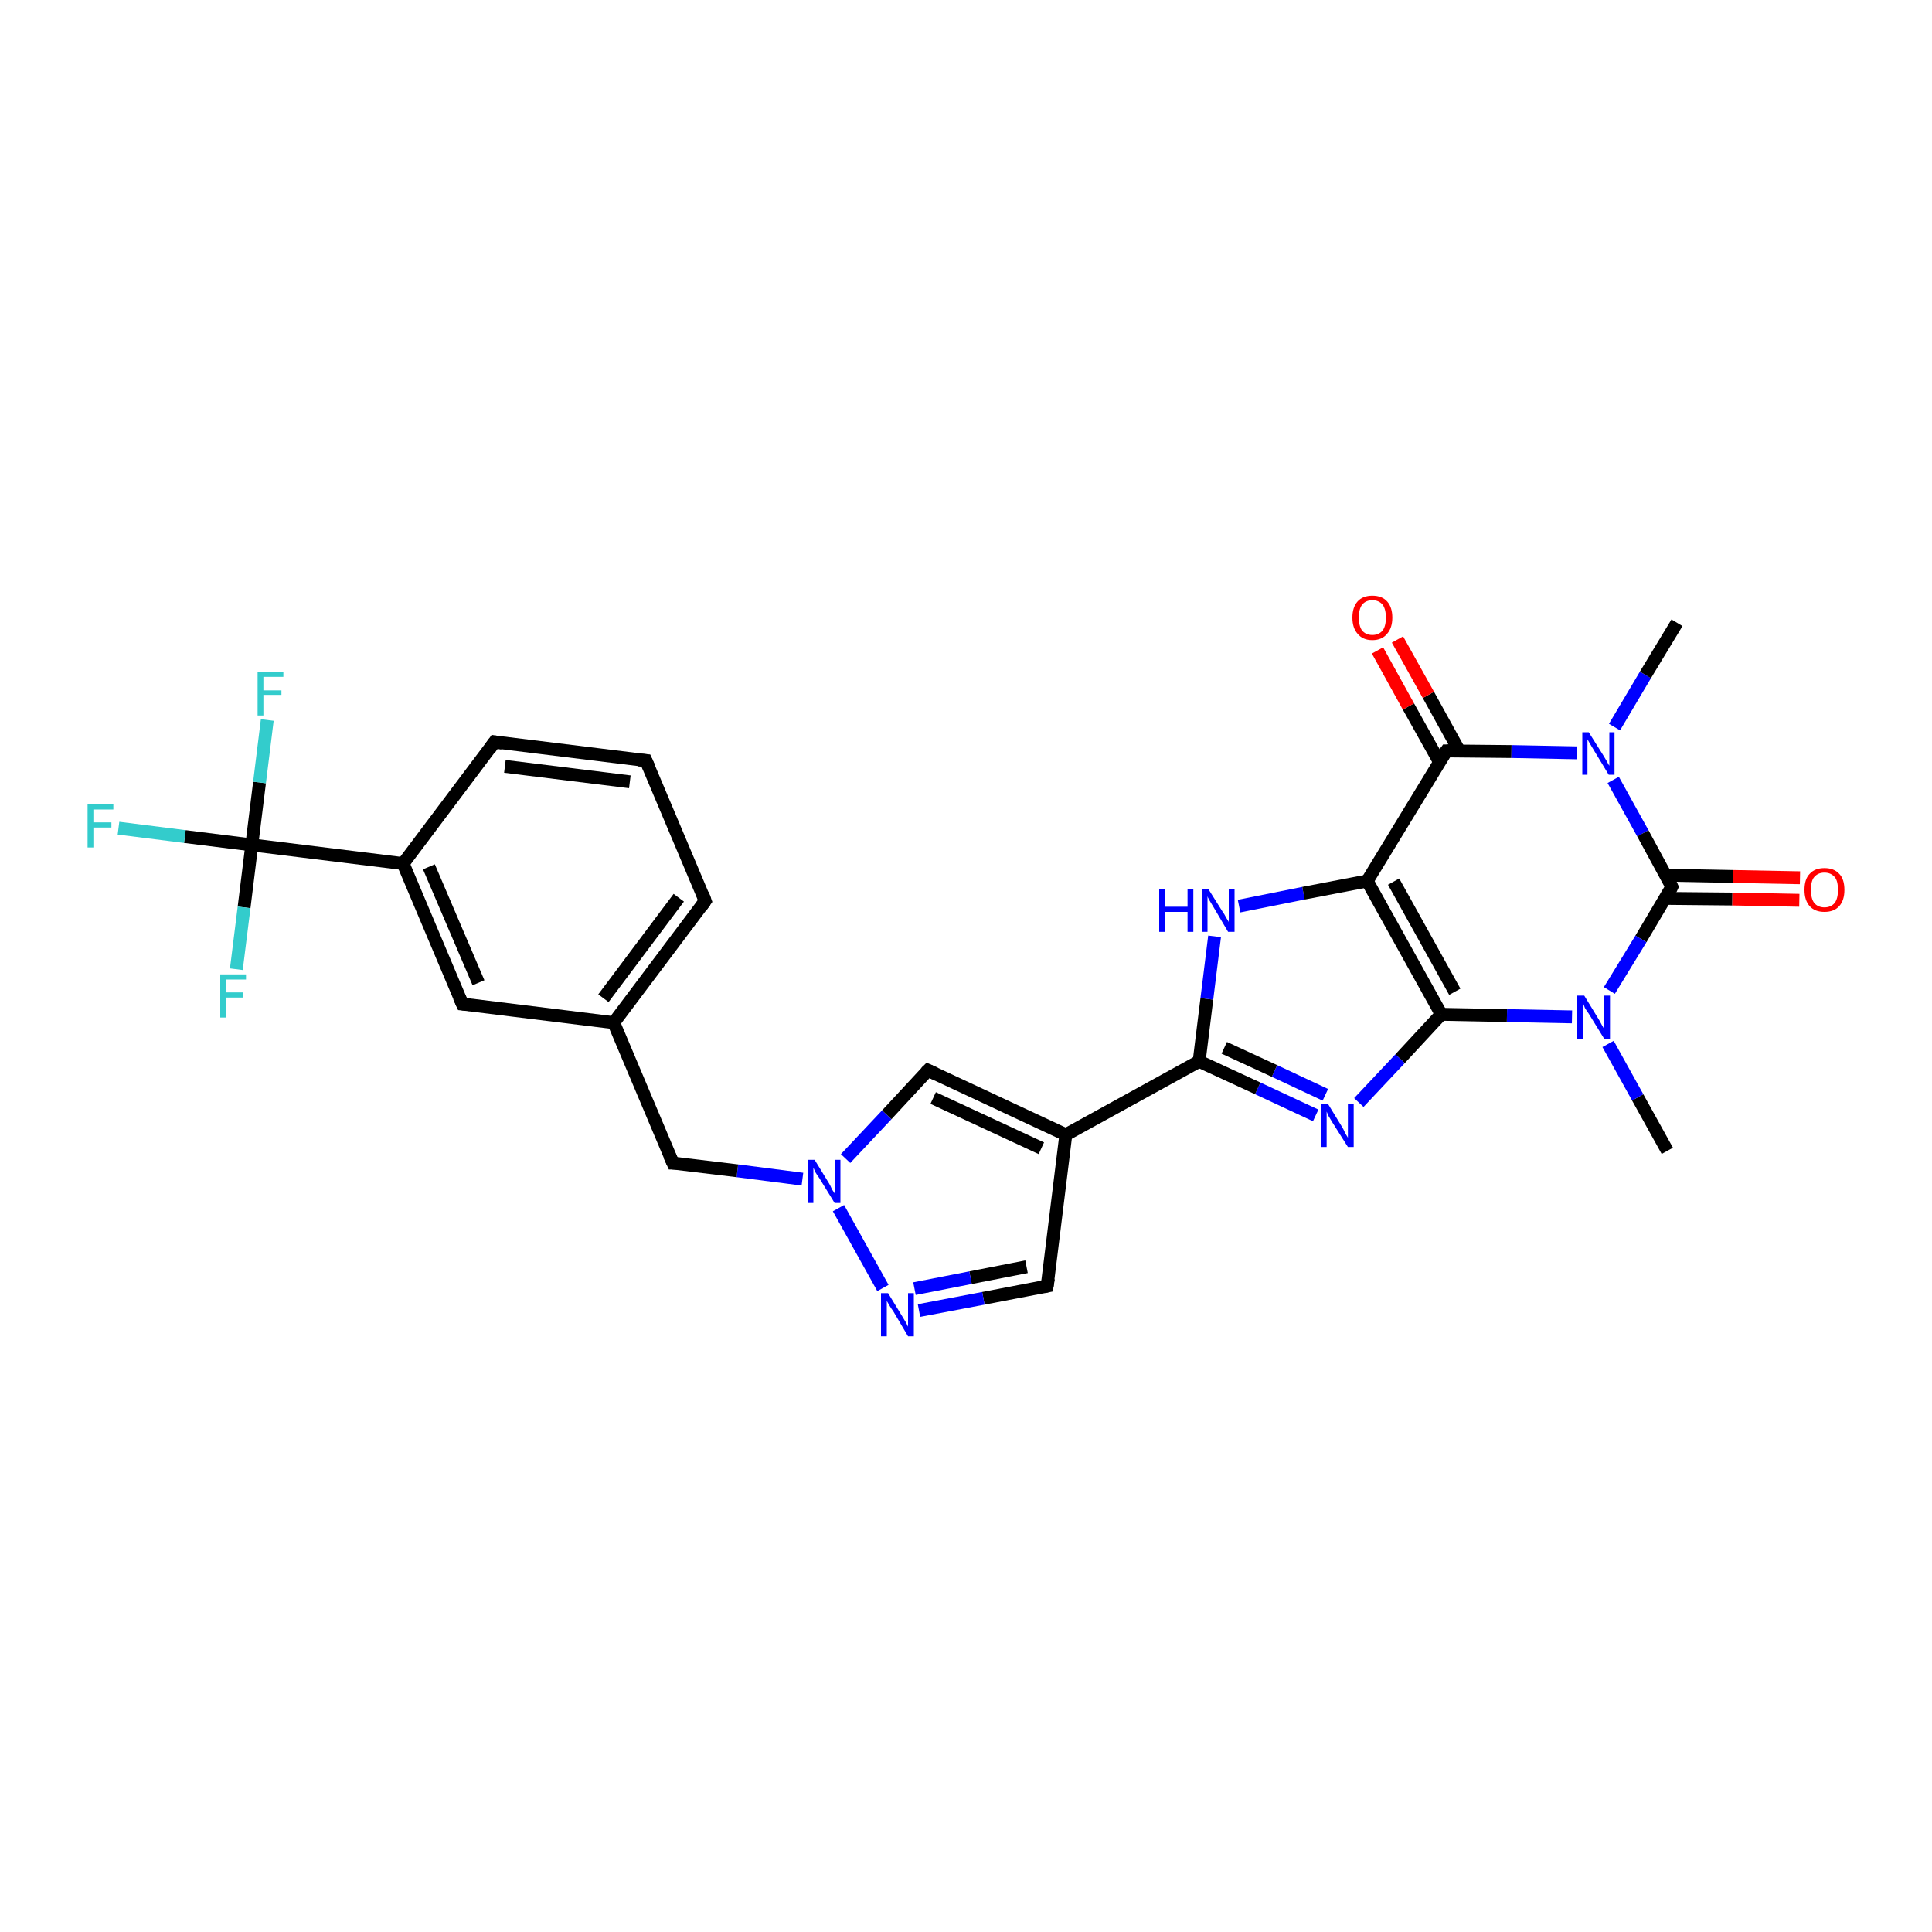 <?xml version='1.0' encoding='iso-8859-1'?>
<svg version='1.1' baseProfile='full'
              xmlns='http://www.w3.org/2000/svg'
                      xmlns:rdkit='http://www.rdkit.org/xml'
                      xmlns:xlink='http://www.w3.org/1999/xlink'
                  xml:space='preserve'
width='300px' height='300px' viewBox='0 0 300 300'>
<!-- END OF HEADER -->
<rect style='opacity:1.0;fill:#FFFFFF;stroke:none' width='300.0' height='300.0' x='0.0' y='0.0'> </rect>
<path class='bond-0 atom-0 atom-1' d='M 258.9,178.7 L 254.3,170.4' style='fill:none;fill-rule:evenodd;stroke:#000000;stroke-width:2.0px;stroke-linecap:butt;stroke-linejoin:miter;stroke-opacity:1' />
<path class='bond-0 atom-0 atom-1' d='M 254.3,170.4 L 249.7,162.1' style='fill:none;fill-rule:evenodd;stroke:#0000FF;stroke-width:2.0px;stroke-linecap:butt;stroke-linejoin:miter;stroke-opacity:1' />
<path class='bond-1 atom-1 atom-2' d='M 244.1,157.9 L 234.0,157.7' style='fill:none;fill-rule:evenodd;stroke:#0000FF;stroke-width:2.0px;stroke-linecap:butt;stroke-linejoin:miter;stroke-opacity:1' />
<path class='bond-1 atom-1 atom-2' d='M 234.0,157.7 L 223.8,157.5' style='fill:none;fill-rule:evenodd;stroke:#000000;stroke-width:2.0px;stroke-linecap:butt;stroke-linejoin:miter;stroke-opacity:1' />
<path class='bond-2 atom-2 atom-3' d='M 223.8,157.5 L 217.4,164.4' style='fill:none;fill-rule:evenodd;stroke:#000000;stroke-width:2.0px;stroke-linecap:butt;stroke-linejoin:miter;stroke-opacity:1' />
<path class='bond-2 atom-2 atom-3' d='M 217.4,164.4 L 211.0,171.2' style='fill:none;fill-rule:evenodd;stroke:#0000FF;stroke-width:2.0px;stroke-linecap:butt;stroke-linejoin:miter;stroke-opacity:1' />
<path class='bond-3 atom-3 atom-4' d='M 204.3,173.2 L 195.3,169.0' style='fill:none;fill-rule:evenodd;stroke:#0000FF;stroke-width:2.0px;stroke-linecap:butt;stroke-linejoin:miter;stroke-opacity:1' />
<path class='bond-3 atom-3 atom-4' d='M 195.3,169.0 L 186.2,164.8' style='fill:none;fill-rule:evenodd;stroke:#000000;stroke-width:2.0px;stroke-linecap:butt;stroke-linejoin:miter;stroke-opacity:1' />
<path class='bond-3 atom-3 atom-4' d='M 205.8,170.0 L 197.9,166.3' style='fill:none;fill-rule:evenodd;stroke:#0000FF;stroke-width:2.0px;stroke-linecap:butt;stroke-linejoin:miter;stroke-opacity:1' />
<path class='bond-3 atom-3 atom-4' d='M 197.9,166.3 L 190.1,162.7' style='fill:none;fill-rule:evenodd;stroke:#000000;stroke-width:2.0px;stroke-linecap:butt;stroke-linejoin:miter;stroke-opacity:1' />
<path class='bond-4 atom-4 atom-5' d='M 186.2,164.8 L 187.4,155.1' style='fill:none;fill-rule:evenodd;stroke:#000000;stroke-width:2.0px;stroke-linecap:butt;stroke-linejoin:miter;stroke-opacity:1' />
<path class='bond-4 atom-4 atom-5' d='M 187.4,155.1 L 188.6,145.4' style='fill:none;fill-rule:evenodd;stroke:#0000FF;stroke-width:2.0px;stroke-linecap:butt;stroke-linejoin:miter;stroke-opacity:1' />
<path class='bond-5 atom-5 atom-6' d='M 192.4,140.7 L 202.4,138.7' style='fill:none;fill-rule:evenodd;stroke:#0000FF;stroke-width:2.0px;stroke-linecap:butt;stroke-linejoin:miter;stroke-opacity:1' />
<path class='bond-5 atom-5 atom-6' d='M 202.4,138.7 L 212.3,136.8' style='fill:none;fill-rule:evenodd;stroke:#000000;stroke-width:2.0px;stroke-linecap:butt;stroke-linejoin:miter;stroke-opacity:1' />
<path class='bond-6 atom-6 atom-7' d='M 212.3,136.8 L 224.6,116.6' style='fill:none;fill-rule:evenodd;stroke:#000000;stroke-width:2.0px;stroke-linecap:butt;stroke-linejoin:miter;stroke-opacity:1' />
<path class='bond-7 atom-7 atom-8' d='M 226.6,116.6 L 221.8,107.9' style='fill:none;fill-rule:evenodd;stroke:#000000;stroke-width:2.0px;stroke-linecap:butt;stroke-linejoin:miter;stroke-opacity:1' />
<path class='bond-7 atom-7 atom-8' d='M 221.8,107.9 L 217.0,99.3' style='fill:none;fill-rule:evenodd;stroke:#FF0000;stroke-width:2.0px;stroke-linecap:butt;stroke-linejoin:miter;stroke-opacity:1' />
<path class='bond-7 atom-7 atom-8' d='M 223.5,118.3 L 218.7,109.7' style='fill:none;fill-rule:evenodd;stroke:#000000;stroke-width:2.0px;stroke-linecap:butt;stroke-linejoin:miter;stroke-opacity:1' />
<path class='bond-7 atom-7 atom-8' d='M 218.7,109.7 L 213.9,101.0' style='fill:none;fill-rule:evenodd;stroke:#FF0000;stroke-width:2.0px;stroke-linecap:butt;stroke-linejoin:miter;stroke-opacity:1' />
<path class='bond-8 atom-7 atom-9' d='M 224.6,116.6 L 234.7,116.7' style='fill:none;fill-rule:evenodd;stroke:#000000;stroke-width:2.0px;stroke-linecap:butt;stroke-linejoin:miter;stroke-opacity:1' />
<path class='bond-8 atom-7 atom-9' d='M 234.7,116.7 L 244.9,116.9' style='fill:none;fill-rule:evenodd;stroke:#0000FF;stroke-width:2.0px;stroke-linecap:butt;stroke-linejoin:miter;stroke-opacity:1' />
<path class='bond-9 atom-9 atom-10' d='M 250.7,112.9 L 255.5,104.8' style='fill:none;fill-rule:evenodd;stroke:#0000FF;stroke-width:2.0px;stroke-linecap:butt;stroke-linejoin:miter;stroke-opacity:1' />
<path class='bond-9 atom-9 atom-10' d='M 255.5,104.8 L 260.4,96.7' style='fill:none;fill-rule:evenodd;stroke:#000000;stroke-width:2.0px;stroke-linecap:butt;stroke-linejoin:miter;stroke-opacity:1' />
<path class='bond-10 atom-9 atom-11' d='M 250.5,121.1 L 255.1,129.4' style='fill:none;fill-rule:evenodd;stroke:#0000FF;stroke-width:2.0px;stroke-linecap:butt;stroke-linejoin:miter;stroke-opacity:1' />
<path class='bond-10 atom-9 atom-11' d='M 255.1,129.4 L 259.6,137.7' style='fill:none;fill-rule:evenodd;stroke:#000000;stroke-width:2.0px;stroke-linecap:butt;stroke-linejoin:miter;stroke-opacity:1' />
<path class='bond-11 atom-11 atom-12' d='M 258.6,139.5 L 269.0,139.6' style='fill:none;fill-rule:evenodd;stroke:#000000;stroke-width:2.0px;stroke-linecap:butt;stroke-linejoin:miter;stroke-opacity:1' />
<path class='bond-11 atom-11 atom-12' d='M 269.0,139.6 L 279.4,139.8' style='fill:none;fill-rule:evenodd;stroke:#FF0000;stroke-width:2.0px;stroke-linecap:butt;stroke-linejoin:miter;stroke-opacity:1' />
<path class='bond-11 atom-11 atom-12' d='M 258.7,135.9 L 269.1,136.1' style='fill:none;fill-rule:evenodd;stroke:#000000;stroke-width:2.0px;stroke-linecap:butt;stroke-linejoin:miter;stroke-opacity:1' />
<path class='bond-11 atom-11 atom-12' d='M 269.1,136.1 L 279.5,136.3' style='fill:none;fill-rule:evenodd;stroke:#FF0000;stroke-width:2.0px;stroke-linecap:butt;stroke-linejoin:miter;stroke-opacity:1' />
<path class='bond-12 atom-4 atom-13' d='M 186.2,164.8 L 165.5,176.2' style='fill:none;fill-rule:evenodd;stroke:#000000;stroke-width:2.0px;stroke-linecap:butt;stroke-linejoin:miter;stroke-opacity:1' />
<path class='bond-13 atom-13 atom-14' d='M 165.5,176.2 L 162.6,199.7' style='fill:none;fill-rule:evenodd;stroke:#000000;stroke-width:2.0px;stroke-linecap:butt;stroke-linejoin:miter;stroke-opacity:1' />
<path class='bond-14 atom-14 atom-15' d='M 162.6,199.7 L 152.7,201.6' style='fill:none;fill-rule:evenodd;stroke:#000000;stroke-width:2.0px;stroke-linecap:butt;stroke-linejoin:miter;stroke-opacity:1' />
<path class='bond-14 atom-14 atom-15' d='M 152.7,201.6 L 142.7,203.5' style='fill:none;fill-rule:evenodd;stroke:#0000FF;stroke-width:2.0px;stroke-linecap:butt;stroke-linejoin:miter;stroke-opacity:1' />
<path class='bond-14 atom-14 atom-15' d='M 159.4,196.7 L 150.7,198.4' style='fill:none;fill-rule:evenodd;stroke:#000000;stroke-width:2.0px;stroke-linecap:butt;stroke-linejoin:miter;stroke-opacity:1' />
<path class='bond-14 atom-14 atom-15' d='M 150.7,198.4 L 142.0,200.1' style='fill:none;fill-rule:evenodd;stroke:#0000FF;stroke-width:2.0px;stroke-linecap:butt;stroke-linejoin:miter;stroke-opacity:1' />
<path class='bond-15 atom-15 atom-16' d='M 137.1,200.0 L 130.2,187.6' style='fill:none;fill-rule:evenodd;stroke:#0000FF;stroke-width:2.0px;stroke-linecap:butt;stroke-linejoin:miter;stroke-opacity:1' />
<path class='bond-16 atom-16 atom-17' d='M 124.6,183.1 L 114.5,181.8' style='fill:none;fill-rule:evenodd;stroke:#0000FF;stroke-width:2.0px;stroke-linecap:butt;stroke-linejoin:miter;stroke-opacity:1' />
<path class='bond-16 atom-16 atom-17' d='M 114.5,181.8 L 104.5,180.6' style='fill:none;fill-rule:evenodd;stroke:#000000;stroke-width:2.0px;stroke-linecap:butt;stroke-linejoin:miter;stroke-opacity:1' />
<path class='bond-17 atom-17 atom-18' d='M 104.5,180.6 L 95.3,158.8' style='fill:none;fill-rule:evenodd;stroke:#000000;stroke-width:2.0px;stroke-linecap:butt;stroke-linejoin:miter;stroke-opacity:1' />
<path class='bond-18 atom-18 atom-19' d='M 95.3,158.8 L 109.5,139.9' style='fill:none;fill-rule:evenodd;stroke:#000000;stroke-width:2.0px;stroke-linecap:butt;stroke-linejoin:miter;stroke-opacity:1' />
<path class='bond-18 atom-18 atom-19' d='M 93.7,155.0 L 105.4,139.4' style='fill:none;fill-rule:evenodd;stroke:#000000;stroke-width:2.0px;stroke-linecap:butt;stroke-linejoin:miter;stroke-opacity:1' />
<path class='bond-19 atom-19 atom-20' d='M 109.5,139.9 L 100.3,118.1' style='fill:none;fill-rule:evenodd;stroke:#000000;stroke-width:2.0px;stroke-linecap:butt;stroke-linejoin:miter;stroke-opacity:1' />
<path class='bond-20 atom-20 atom-21' d='M 100.3,118.1 L 76.8,115.2' style='fill:none;fill-rule:evenodd;stroke:#000000;stroke-width:2.0px;stroke-linecap:butt;stroke-linejoin:miter;stroke-opacity:1' />
<path class='bond-20 atom-20 atom-21' d='M 97.8,121.4 L 78.4,119.0' style='fill:none;fill-rule:evenodd;stroke:#000000;stroke-width:2.0px;stroke-linecap:butt;stroke-linejoin:miter;stroke-opacity:1' />
<path class='bond-21 atom-21 atom-22' d='M 76.8,115.2 L 62.6,134.1' style='fill:none;fill-rule:evenodd;stroke:#000000;stroke-width:2.0px;stroke-linecap:butt;stroke-linejoin:miter;stroke-opacity:1' />
<path class='bond-22 atom-22 atom-23' d='M 62.6,134.1 L 71.8,155.9' style='fill:none;fill-rule:evenodd;stroke:#000000;stroke-width:2.0px;stroke-linecap:butt;stroke-linejoin:miter;stroke-opacity:1' />
<path class='bond-22 atom-22 atom-23' d='M 66.6,134.6 L 74.3,152.6' style='fill:none;fill-rule:evenodd;stroke:#000000;stroke-width:2.0px;stroke-linecap:butt;stroke-linejoin:miter;stroke-opacity:1' />
<path class='bond-23 atom-22 atom-24' d='M 62.6,134.1 L 39.1,131.2' style='fill:none;fill-rule:evenodd;stroke:#000000;stroke-width:2.0px;stroke-linecap:butt;stroke-linejoin:miter;stroke-opacity:1' />
<path class='bond-24 atom-24 atom-25' d='M 39.1,131.2 L 28.7,129.9' style='fill:none;fill-rule:evenodd;stroke:#000000;stroke-width:2.0px;stroke-linecap:butt;stroke-linejoin:miter;stroke-opacity:1' />
<path class='bond-24 atom-24 atom-25' d='M 28.7,129.9 L 18.4,128.6' style='fill:none;fill-rule:evenodd;stroke:#33CCCC;stroke-width:2.0px;stroke-linecap:butt;stroke-linejoin:miter;stroke-opacity:1' />
<path class='bond-25 atom-24 atom-26' d='M 39.1,131.2 L 40.3,121.5' style='fill:none;fill-rule:evenodd;stroke:#000000;stroke-width:2.0px;stroke-linecap:butt;stroke-linejoin:miter;stroke-opacity:1' />
<path class='bond-25 atom-24 atom-26' d='M 40.3,121.5 L 41.5,111.8' style='fill:none;fill-rule:evenodd;stroke:#33CCCC;stroke-width:2.0px;stroke-linecap:butt;stroke-linejoin:miter;stroke-opacity:1' />
<path class='bond-26 atom-24 atom-27' d='M 39.1,131.2 L 37.9,140.9' style='fill:none;fill-rule:evenodd;stroke:#000000;stroke-width:2.0px;stroke-linecap:butt;stroke-linejoin:miter;stroke-opacity:1' />
<path class='bond-26 atom-24 atom-27' d='M 37.9,140.9 L 36.7,150.5' style='fill:none;fill-rule:evenodd;stroke:#33CCCC;stroke-width:2.0px;stroke-linecap:butt;stroke-linejoin:miter;stroke-opacity:1' />
<path class='bond-27 atom-16 atom-28' d='M 131.3,179.9 L 137.7,173.1' style='fill:none;fill-rule:evenodd;stroke:#0000FF;stroke-width:2.0px;stroke-linecap:butt;stroke-linejoin:miter;stroke-opacity:1' />
<path class='bond-27 atom-16 atom-28' d='M 137.7,173.1 L 144.1,166.2' style='fill:none;fill-rule:evenodd;stroke:#000000;stroke-width:2.0px;stroke-linecap:butt;stroke-linejoin:miter;stroke-opacity:1' />
<path class='bond-28 atom-11 atom-1' d='M 259.6,137.7 L 254.8,145.8' style='fill:none;fill-rule:evenodd;stroke:#000000;stroke-width:2.0px;stroke-linecap:butt;stroke-linejoin:miter;stroke-opacity:1' />
<path class='bond-28 atom-11 atom-1' d='M 254.8,145.8 L 249.9,153.8' style='fill:none;fill-rule:evenodd;stroke:#0000FF;stroke-width:2.0px;stroke-linecap:butt;stroke-linejoin:miter;stroke-opacity:1' />
<path class='bond-29 atom-28 atom-13' d='M 144.1,166.2 L 165.5,176.2' style='fill:none;fill-rule:evenodd;stroke:#000000;stroke-width:2.0px;stroke-linecap:butt;stroke-linejoin:miter;stroke-opacity:1' />
<path class='bond-29 atom-28 atom-13' d='M 144.9,170.5 L 161.7,178.3' style='fill:none;fill-rule:evenodd;stroke:#000000;stroke-width:2.0px;stroke-linecap:butt;stroke-linejoin:miter;stroke-opacity:1' />
<path class='bond-30 atom-6 atom-2' d='M 212.3,136.8 L 223.8,157.5' style='fill:none;fill-rule:evenodd;stroke:#000000;stroke-width:2.0px;stroke-linecap:butt;stroke-linejoin:miter;stroke-opacity:1' />
<path class='bond-30 atom-6 atom-2' d='M 216.4,136.9 L 225.9,154.0' style='fill:none;fill-rule:evenodd;stroke:#000000;stroke-width:2.0px;stroke-linecap:butt;stroke-linejoin:miter;stroke-opacity:1' />
<path class='bond-31 atom-23 atom-18' d='M 71.8,155.9 L 95.3,158.8' style='fill:none;fill-rule:evenodd;stroke:#000000;stroke-width:2.0px;stroke-linecap:butt;stroke-linejoin:miter;stroke-opacity:1' />
<path d='M 223.9,117.6 L 224.6,116.6 L 225.1,116.6' style='fill:none;stroke:#000000;stroke-width:2.0px;stroke-linecap:butt;stroke-linejoin:miter;stroke-opacity:1;' />
<path d='M 259.4,137.3 L 259.6,137.7 L 259.4,138.1' style='fill:none;stroke:#000000;stroke-width:2.0px;stroke-linecap:butt;stroke-linejoin:miter;stroke-opacity:1;' />
<path d='M 162.8,198.5 L 162.6,199.7 L 162.1,199.8' style='fill:none;stroke:#000000;stroke-width:2.0px;stroke-linecap:butt;stroke-linejoin:miter;stroke-opacity:1;' />
<path d='M 105.0,180.6 L 104.5,180.6 L 104.0,179.5' style='fill:none;stroke:#000000;stroke-width:2.0px;stroke-linecap:butt;stroke-linejoin:miter;stroke-opacity:1;' />
<path d='M 108.8,140.9 L 109.5,139.9 L 109.1,138.8' style='fill:none;stroke:#000000;stroke-width:2.0px;stroke-linecap:butt;stroke-linejoin:miter;stroke-opacity:1;' />
<path d='M 100.8,119.2 L 100.3,118.1 L 99.1,118.0' style='fill:none;stroke:#000000;stroke-width:2.0px;stroke-linecap:butt;stroke-linejoin:miter;stroke-opacity:1;' />
<path d='M 78.0,115.4 L 76.8,115.2 L 76.1,116.2' style='fill:none;stroke:#000000;stroke-width:2.0px;stroke-linecap:butt;stroke-linejoin:miter;stroke-opacity:1;' />
<path d='M 71.3,154.8 L 71.8,155.9 L 73.0,156.0' style='fill:none;stroke:#000000;stroke-width:2.0px;stroke-linecap:butt;stroke-linejoin:miter;stroke-opacity:1;' />
<path d='M 143.8,166.5 L 144.1,166.2 L 145.2,166.7' style='fill:none;stroke:#000000;stroke-width:2.0px;stroke-linecap:butt;stroke-linejoin:miter;stroke-opacity:1;' />
<path class='atom-1' d='M 246.0 154.6
L 248.2 158.2
Q 248.4 158.5, 248.7 159.1
Q 249.1 159.8, 249.1 159.8
L 249.1 154.6
L 250.0 154.6
L 250.0 161.3
L 249.1 161.3
L 246.7 157.4
Q 246.4 157.0, 246.1 156.5
Q 245.9 155.9, 245.8 155.8
L 245.8 161.3
L 244.9 161.3
L 244.9 154.6
L 246.0 154.6
' fill='#0000FF'/>
<path class='atom-3' d='M 206.2 171.4
L 208.4 175.0
Q 208.6 175.3, 208.9 176.0
Q 209.3 176.6, 209.3 176.7
L 209.3 171.4
L 210.2 171.4
L 210.2 178.1
L 209.3 178.1
L 206.9 174.3
Q 206.6 173.8, 206.3 173.3
Q 206.1 172.8, 206.0 172.6
L 206.0 178.1
L 205.1 178.1
L 205.1 171.4
L 206.2 171.4
' fill='#0000FF'/>
<path class='atom-5' d='M 180.0 138.0
L 180.9 138.0
L 180.9 140.8
L 184.4 140.8
L 184.4 138.0
L 185.3 138.0
L 185.3 144.7
L 184.4 144.7
L 184.4 141.6
L 180.9 141.6
L 180.9 144.7
L 180.0 144.7
L 180.0 138.0
' fill='#0000FF'/>
<path class='atom-5' d='M 187.6 138.0
L 189.8 141.5
Q 190.1 141.9, 190.4 142.5
Q 190.8 143.1, 190.8 143.2
L 190.8 138.0
L 191.7 138.0
L 191.7 144.7
L 190.7 144.7
L 188.4 140.8
Q 188.1 140.3, 187.8 139.8
Q 187.5 139.3, 187.5 139.1
L 187.5 144.7
L 186.6 144.7
L 186.6 138.0
L 187.6 138.0
' fill='#0000FF'/>
<path class='atom-8' d='M 210.0 95.9
Q 210.0 94.3, 210.8 93.4
Q 211.6 92.5, 213.1 92.5
Q 214.6 92.5, 215.4 93.4
Q 216.2 94.3, 216.2 95.9
Q 216.2 97.5, 215.4 98.4
Q 214.6 99.4, 213.1 99.4
Q 211.6 99.4, 210.8 98.4
Q 210.0 97.5, 210.0 95.9
M 213.1 98.6
Q 214.1 98.6, 214.7 97.9
Q 215.2 97.2, 215.2 95.9
Q 215.2 94.6, 214.7 93.9
Q 214.1 93.2, 213.1 93.2
Q 212.1 93.2, 211.5 93.9
Q 211.0 94.6, 211.0 95.9
Q 211.0 97.2, 211.5 97.9
Q 212.1 98.6, 213.1 98.6
' fill='#FF0000'/>
<path class='atom-9' d='M 246.7 113.7
L 248.9 117.2
Q 249.1 117.5, 249.5 118.2
Q 249.8 118.8, 249.9 118.9
L 249.9 113.7
L 250.7 113.7
L 250.7 120.3
L 249.8 120.3
L 247.5 116.5
Q 247.2 116.0, 246.9 115.5
Q 246.6 115.0, 246.5 114.8
L 246.5 120.3
L 245.7 120.3
L 245.7 113.7
L 246.7 113.7
' fill='#0000FF'/>
<path class='atom-12' d='M 280.2 138.2
Q 280.2 136.5, 281.0 135.7
Q 281.8 134.8, 283.3 134.8
Q 284.8 134.8, 285.6 135.7
Q 286.4 136.5, 286.4 138.2
Q 286.4 139.8, 285.6 140.7
Q 284.8 141.6, 283.3 141.6
Q 281.8 141.6, 281.0 140.7
Q 280.2 139.8, 280.2 138.2
M 283.3 140.9
Q 284.3 140.9, 284.9 140.2
Q 285.4 139.5, 285.4 138.2
Q 285.4 136.8, 284.9 136.2
Q 284.3 135.5, 283.3 135.5
Q 282.3 135.5, 281.7 136.2
Q 281.2 136.8, 281.2 138.2
Q 281.2 139.5, 281.7 140.2
Q 282.3 140.9, 283.3 140.9
' fill='#FF0000'/>
<path class='atom-15' d='M 137.9 200.8
L 140.1 204.4
Q 140.3 204.7, 140.7 205.4
Q 141.0 206.0, 141.0 206.0
L 141.0 200.8
L 141.9 200.8
L 141.9 207.5
L 141.0 207.5
L 138.7 203.6
Q 138.4 203.2, 138.1 202.7
Q 137.8 202.2, 137.7 202.0
L 137.7 207.5
L 136.8 207.5
L 136.8 200.8
L 137.9 200.8
' fill='#0000FF'/>
<path class='atom-16' d='M 126.5 180.1
L 128.7 183.7
Q 128.9 184.0, 129.2 184.7
Q 129.6 185.3, 129.6 185.3
L 129.6 180.1
L 130.5 180.1
L 130.5 186.8
L 129.6 186.8
L 127.2 182.9
Q 126.9 182.5, 126.6 182.0
Q 126.4 181.5, 126.3 181.3
L 126.3 186.8
L 125.4 186.8
L 125.4 180.1
L 126.5 180.1
' fill='#0000FF'/>
<path class='atom-25' d='M 13.6 124.9
L 17.6 124.9
L 17.6 125.7
L 14.5 125.7
L 14.5 127.7
L 17.3 127.7
L 17.3 128.5
L 14.5 128.5
L 14.5 131.6
L 13.6 131.6
L 13.6 124.9
' fill='#33CCCC'/>
<path class='atom-26' d='M 40.0 104.4
L 44.0 104.4
L 44.0 105.1
L 40.9 105.1
L 40.9 107.2
L 43.7 107.2
L 43.7 107.9
L 40.9 107.9
L 40.9 111.1
L 40.0 111.1
L 40.0 104.4
' fill='#33CCCC'/>
<path class='atom-27' d='M 34.2 151.3
L 38.2 151.3
L 38.2 152.1
L 35.1 152.1
L 35.1 154.1
L 37.8 154.1
L 37.8 154.9
L 35.1 154.9
L 35.1 158.0
L 34.2 158.0
L 34.2 151.3
' fill='#33CCCC'/>
</svg>
